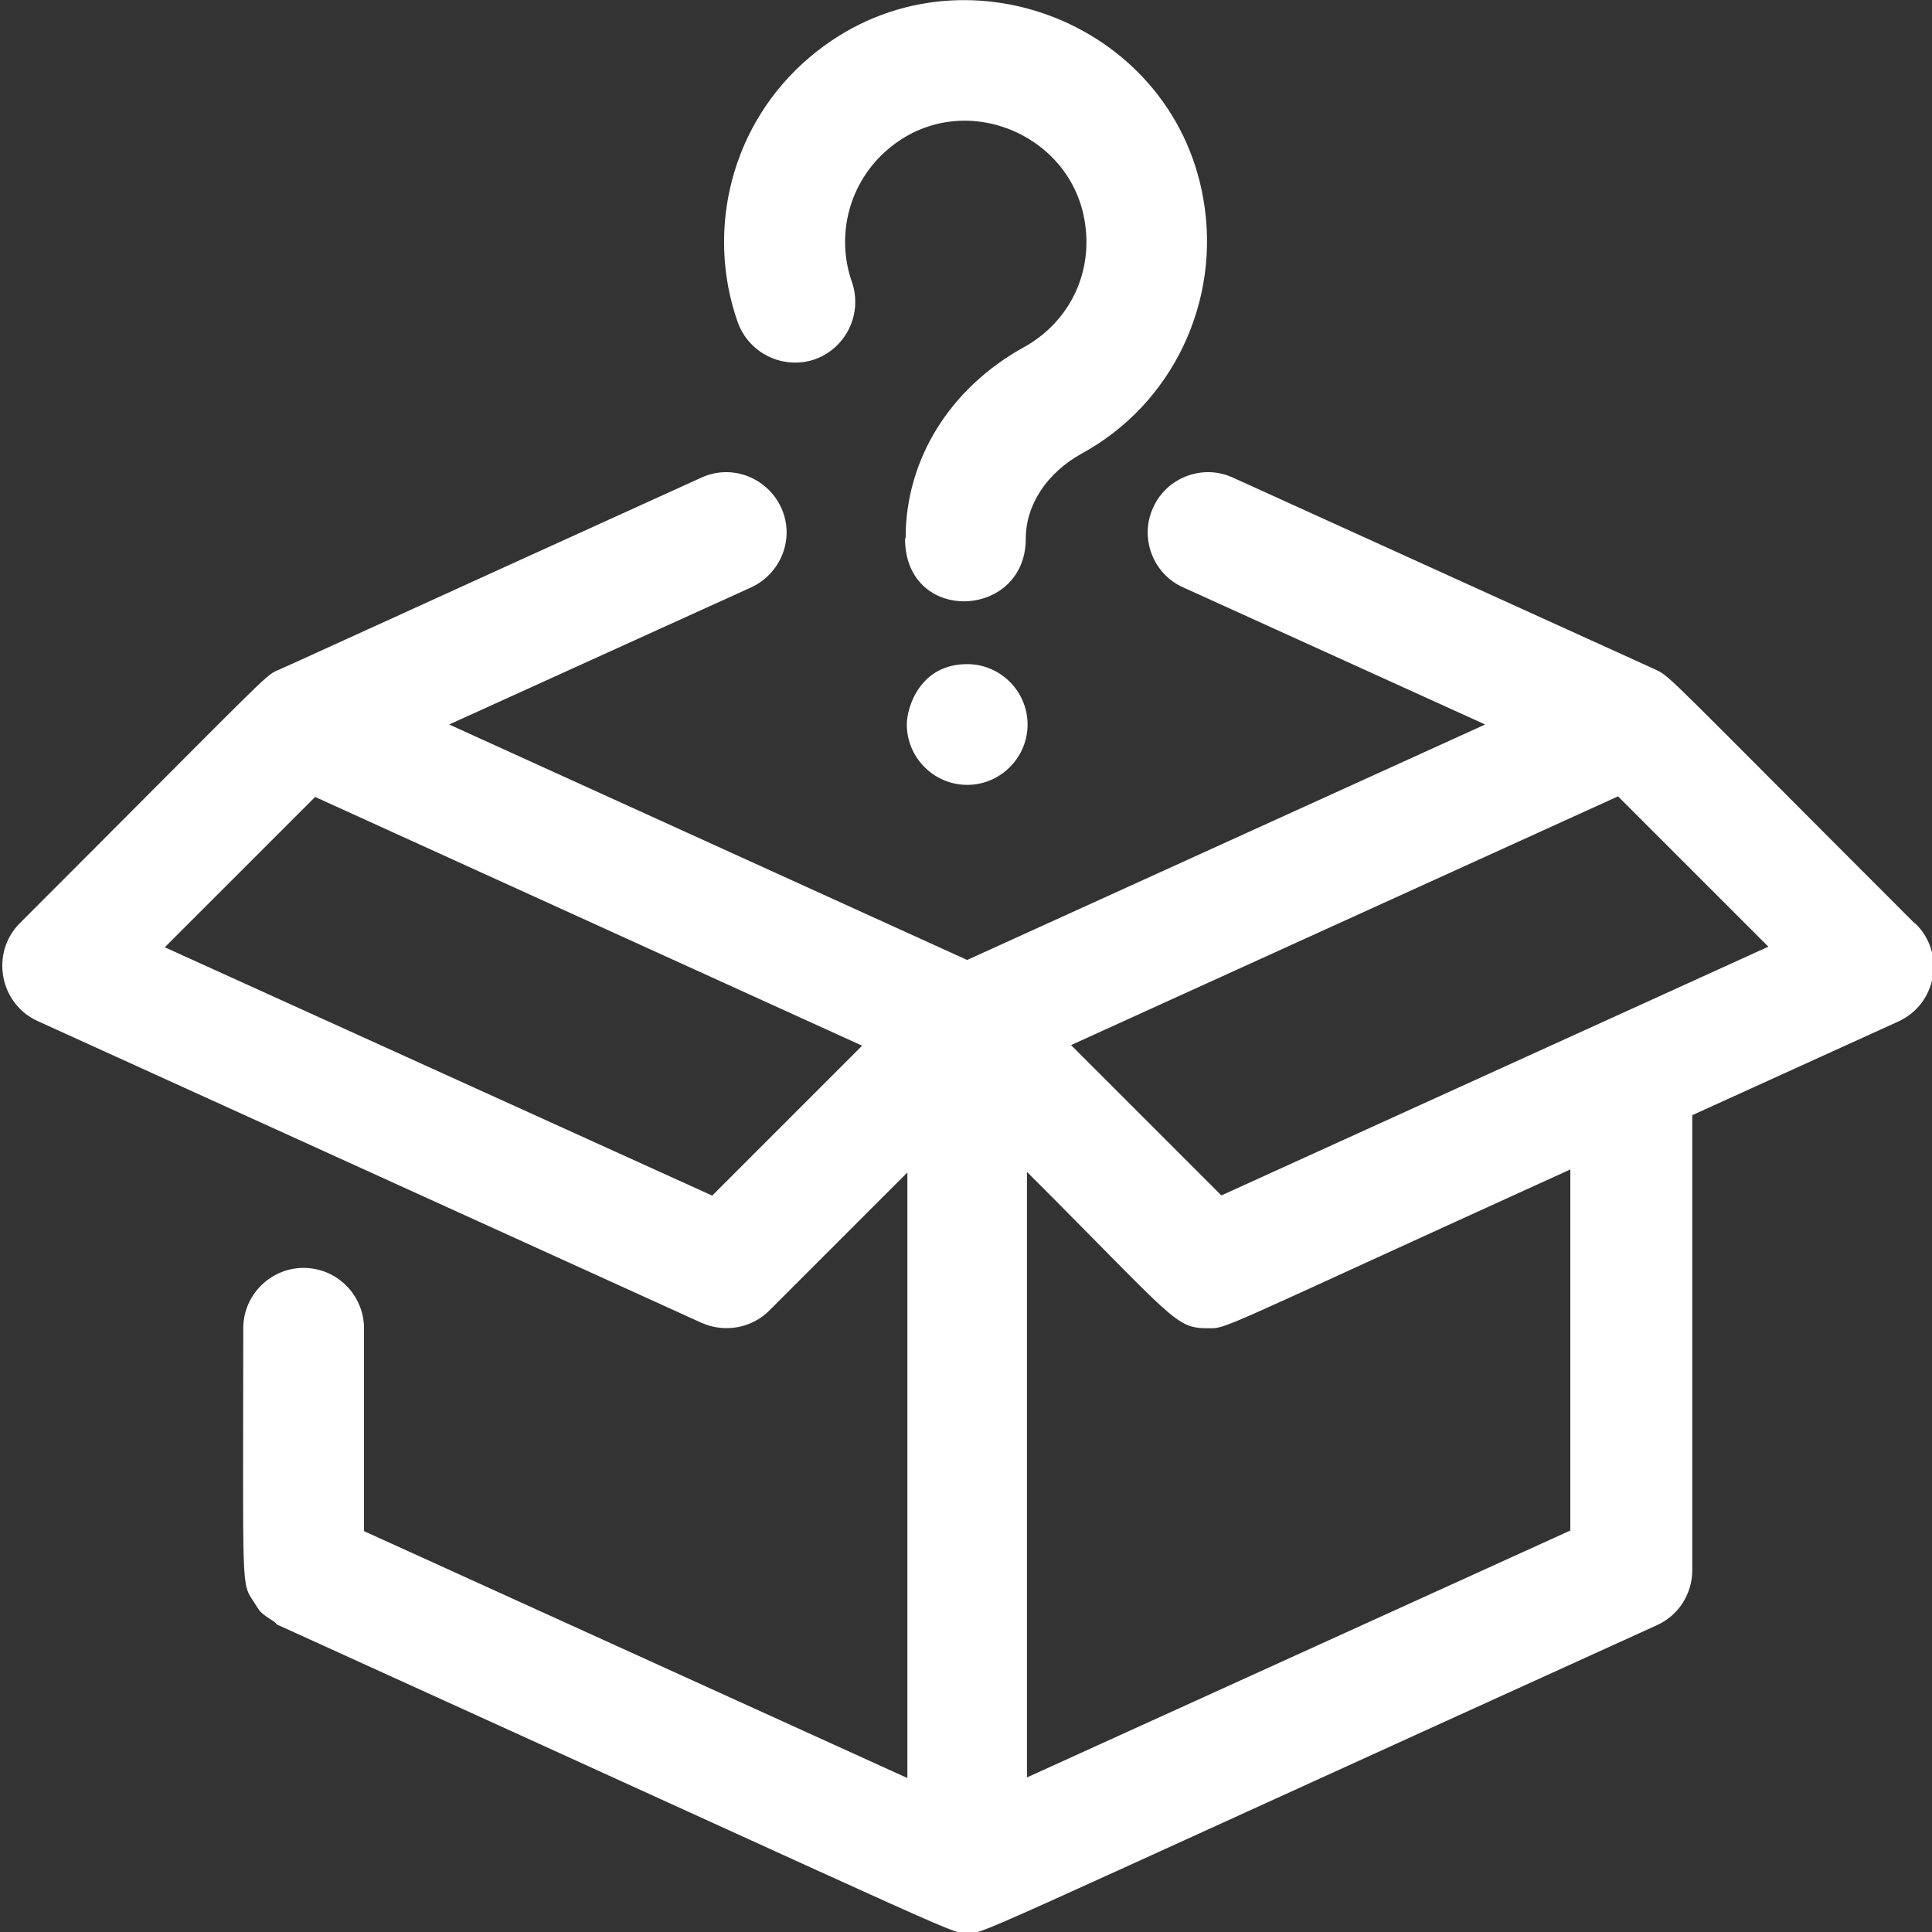 <?xml version="1.0" encoding="UTF-8"?>
<svg width="1200pt" height="1200pt" version="1.1" viewBox="0 0 1200 1200" xmlns="http://www.w3.org/2000/svg">
 <rect x="0" y="0" width="1200" height="1200" fill="#333333" stroke="none"/>
 <path d="m1189.1 573.37c-153.37-153.37-151.5-153-160.13-157.13-7.125-3.375-52.125-23.625-263.26-119.62-18.75-8.625-41.25 0-49.5 18.75-8.625 18.75 0 41.25 18.75 49.5l187.5 85.125-321.74 146.26-321.74-146.26 187.5-85.125c18.75-8.625 27.375-30.75 18.75-49.5s-30.75-27.375-49.5-18.75c-182.63 82.875-267.37 121.87-263.26 119.62-8.625 4.125-4.875 1.875-160.13 157.13-18.375 18.375-12.75 49.875 10.875 60.75l412.5 187.5c14.25 6.375 31.125 3.375 42-7.5l85.875-85.875v376.13l-337.5-153.37v-126c0-20.625-16.875-37.5-37.5-37.5s-37.5 16.875-37.5 37.5c0 165.74-1.5 157.5 6.75 170.26 3.75 5.625 2.625 5.625 11.25 11.25 3.75 2.25 1.125 1.875 4.875 3.375 448.87 204 415.5 190.5 427.13 190.5s-18.75 12 427.87-190.87c13.5-6 22.125-19.5 22.125-34.125v-282.74l127.87-58.125c24-10.875 29.625-42.375 10.875-60.75zm-747 169.13-339.74-154.13 93.375-93.375 339.74 154.5-93.375 93.375zm533.26 208.13-337.5 153.37v-376.13c92.25 92.25 91.875 97.125 112.5 97.125 12.375 0 2.25 2.625 225-98.625v224.63zm-216.74-208.13-93.375-93.375 339.74-154.5 93.375 93.375z" fill="#fff"/>
 <path d="m562.5 334.13c0-48.75 27.375-93 73.5-118.5 28.5-15.75 43.5-46.875 37.5-79.5-9.75-54.375-77.25-81.375-121.87-43.5-24.375 20.625-32.625 53.625-22.5 82.5 6.75 19.5-3.375 40.875-22.875 48-19.5 6.75-40.875-3.375-48-22.875-20.25-57.375-4.125-123.74 45-165 88.5-74.625 224.63-23.625 244.13 88.125 11.25 63.75-19.125 127.5-75.375 158.26-21.75 12-34.875 31.875-34.875 52.875 0 50.25-75 53.625-75 0z" fill="#fff"/>
 <path d="m600.74 487.5c-20.625 0-37.5-16.875-37.5-37.5 0-10.875 8.25-37.5 37.5-37.5 20.625 0 37.5 16.875 37.5 37.5s-16.875 37.5-37.5 37.5z" fill="#fff"/>
</svg>
